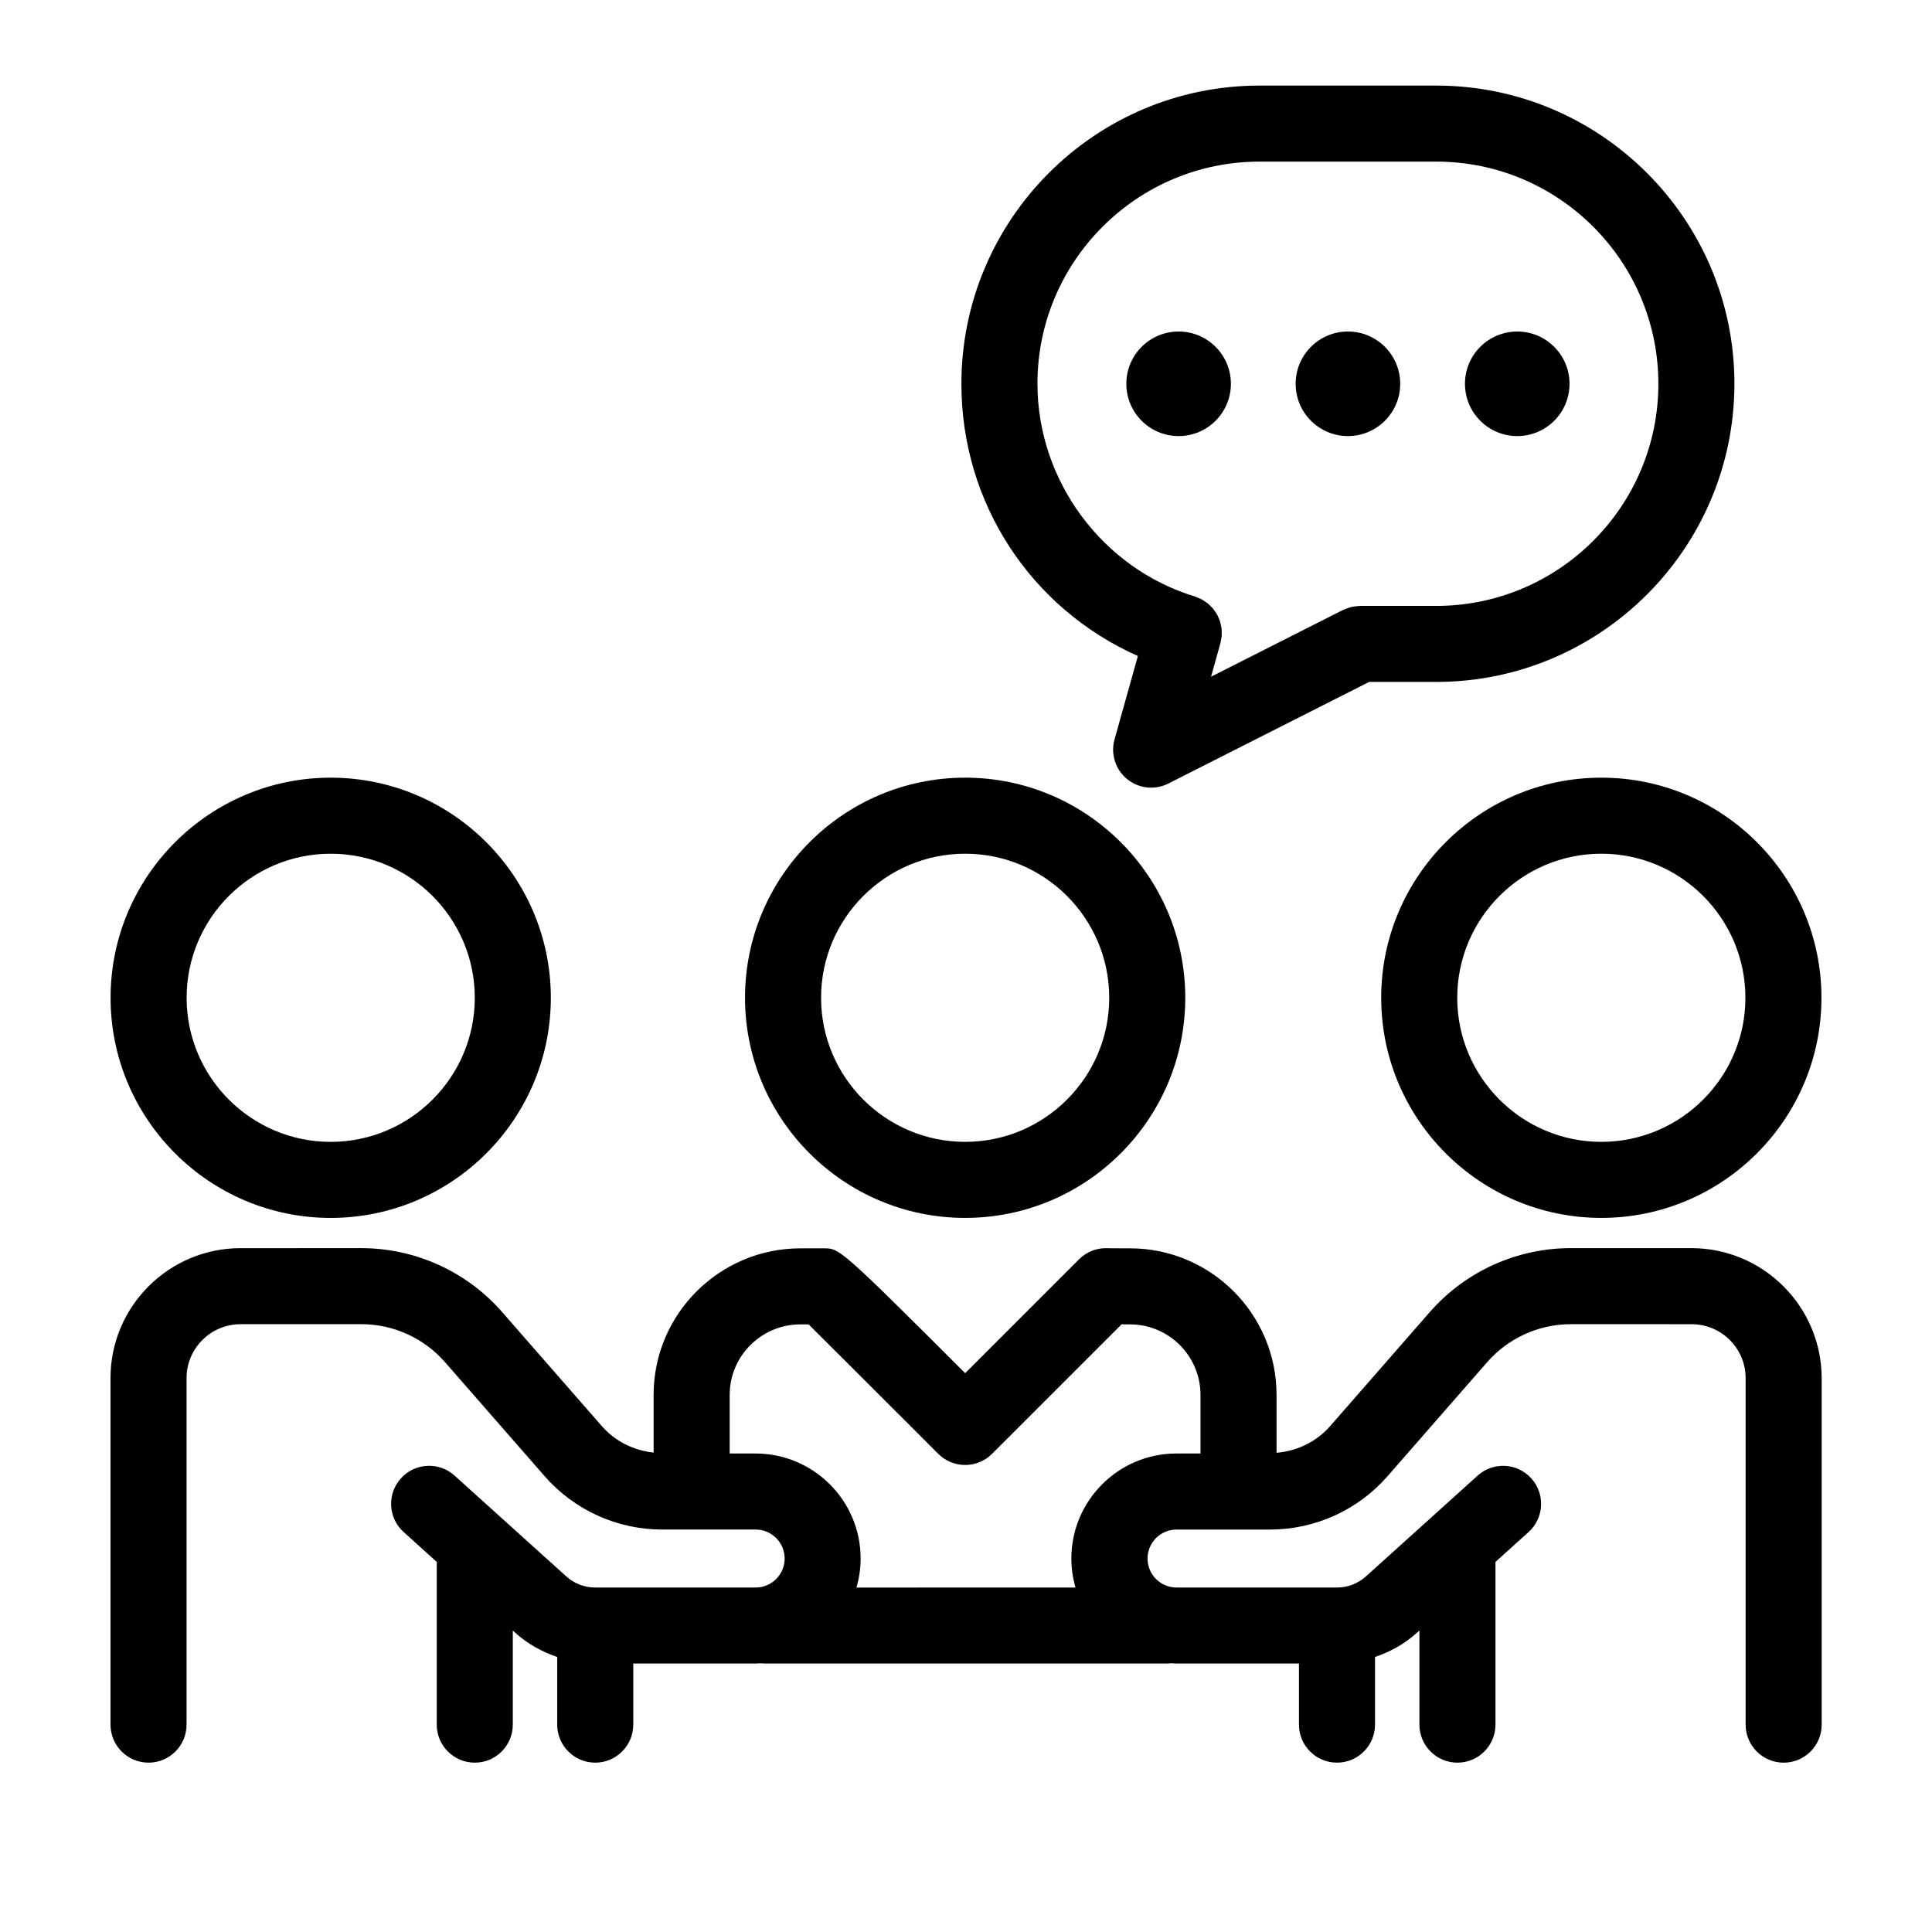 <?xml version="1.0" encoding="UTF-8"?>
<!-- Uploaded to: ICON Repo, www.iconrepo.com, Generator: ICON Repo Mixer Tools -->
<svg fill="#000000" width="800px" height="800px" version="1.1" viewBox="144 144 512 512" xmlns="http://www.w3.org/2000/svg">
 <g>
  <path d="m341.44 408.42c0 32.168 26.168 58.336 58.336 58.336 32.164 0 58.332-26.168 58.332-58.336 0-32.164-26.168-58.332-58.332-58.332-32.168 0-58.336 26.168-58.336 58.332zm58.336-38.18c21.055 0 38.18 17.125 38.18 38.18s-17.125 38.184-38.18 38.184c-21.055 0-38.184-17.129-38.184-38.184s17.129-38.18 38.184-38.18z"/>
  <path d="m231.64 466.76c32.168 0 58.336-26.168 58.336-58.336 0-32.164-26.168-58.332-58.336-58.332s-58.336 26.168-58.336 58.332c0 32.168 26.168 58.336 58.336 58.336zm0-96.516c21.055 0 38.184 17.125 38.184 38.18s-17.129 38.184-38.184 38.184c-21.055 0-38.184-17.129-38.184-38.184s17.129-38.18 38.184-38.18z"/>
  <path d="m510.03 408.42c0 32.168 26.168 58.336 58.336 58.336s58.336-26.168 58.336-58.336c0-32.164-26.168-58.332-58.336-58.332-32.172 0-58.336 26.168-58.336 58.332zm96.52 0c0 21.055-17.129 38.184-38.184 38.184-21.055 0-38.184-17.129-38.184-38.184s17.129-38.18 38.184-38.18c21.051 0 38.184 17.125 38.184 38.18z"/>
  <path d="m592.24 474.77-31.965-0.004h-0.02c-14.324 0-27.945 6.191-37.367 16.973l-26.391 30.199c-3.637 4.16-8.746 6.606-14.199 7.062v-15.355c0-21.406-17.418-38.824-38.824-38.824 0 0-4.383 0.004-5.68-0.023-2.883-0.195-5.727 0.82-7.828 2.926l-30.184 30.184c-33.102-33.086-33.352-33.086-37.359-33.086h-6.289c-21.461 0-38.918 17.418-38.918 38.824v15.305c-5.269-0.562-10.188-2.973-13.719-7.012l-26.391-30.191c-9.422-10.793-23.039-16.977-37.363-16.977h-0.02l-31.973 0.004c-19.004-0.004-34.465 15.438-34.465 34.426v91.844c0 5.562 4.516 10.078 10.078 10.078s10.078-4.516 10.078-10.078v-91.844c0-7.875 6.422-14.277 14.324-14.277l31.977-0.004h0.012c8.504 0 16.594 3.672 22.191 10.086l26.391 30.199c7.856 8.984 19.207 14.141 31.137 14.141h7.785c0.016 0 0.031 0.004 0.051 0.004 0.02 0 0.031-0.004 0.051-0.004h16.898c4.238 0 7.684 3.445 7.684 7.68 0 4.231-3.449 7.684-7.684 7.684h-42.527c-2.836 0-5.562-1.047-7.664-2.949l-29.594-26.707c-4.137-3.738-10.508-3.406-14.227 0.73-3.727 4.133-3.406 10.504 0.73 14.227l8.766 7.914v43.121c0 5.562 4.516 10.078 10.078 10.078s10.078-4.516 10.078-10.078v-24.934l0.672 0.605c3.238 2.926 7.039 5.027 11.094 6.398v17.93c0 5.562 4.516 10.078 10.078 10.078s10.078-4.516 10.078-10.078v-16.188h32.449c0.402 0 0.797-0.047 1.195-0.059 0.418 0.02 0.832 0.059 1.25 0.059h106.15c0.383 0 0.941-0.02 1.57-0.07 0.449 0.02 0.898 0.07 1.352 0.07h32.449v16.188c0 5.562 4.516 10.078 10.078 10.078s10.078-4.516 10.078-10.078v-17.93c4.055-1.371 7.856-3.473 11.09-6.398l0.676-0.609v24.938c0 5.562 4.516 10.078 10.078 10.078s10.078-4.516 10.078-10.078v-43.121l8.766-7.91c4.133-3.723 4.457-10.098 0.73-14.227-3.719-4.125-10.09-4.465-14.227-0.73l-29.598 26.707c-2.102 1.898-4.82 2.949-7.664 2.949h-42.527c-4.238 0-7.684-3.449-7.684-7.684 0-4.231 3.449-7.68 7.684-7.68h16.414c0.016 0 0.031 0.004 0.051 0.004s0.031-0.004 0.051-0.004h8.266c11.93 0 23.281-5.152 31.137-14.141l26.391-30.203c5.598-6.402 13.688-10.082 22.191-10.082h0.016l31.973 0.004c7.894 0 14.324 6.402 14.324 14.277v91.844c0 5.562 4.516 10.078 10.078 10.078s10.078-4.516 10.078-10.078v-91.844c-0.055-18.992-15.516-34.434-34.527-34.434zm-164.32 82.254c0 2.672 0.398 5.246 1.102 7.688l-58.055 0.012c0.707-2.449 1.109-5.027 1.109-7.699 0-15.348-12.488-27.832-27.836-27.832h-6.867v-15.547c0-10.297 8.418-18.672 18.766-18.672h2.156c6.5 6.457 22.879 22.816 34.363 34.309 3.934 3.934 10.312 3.934 14.246 0l34.324-34.32c0.766 0.012 1.523 0.012 2.242 0.012 10.297 0 18.672 8.375 18.672 18.672v15.547h-6.387c-15.344 0-27.836 12.484-27.836 27.832z"/>
  <path d="m524.64 166.68h-46.855c-43.559 0-79.004 35.438-79.004 79.043 0 31.684 18.453 59.523 46.77 72.125l-6.188 22.094c-1.078 3.848 0.223 7.965 3.305 10.5 1.84 1.516 4.106 2.293 6.398 2.293 1.551 0 3.109-0.359 4.551-1.09l53.223-26.93h17.801c43.559 0 78.996-35.438 78.996-79.043 0-43.547-35.438-78.992-78.996-78.992zm0 137.89h-20.203c-0.117 0-0.227 0.031-0.344 0.035-0.336 0.012-0.672 0.055-1.008 0.102-0.336 0.047-0.676 0.09-1.004 0.172-0.281 0.07-0.559 0.168-0.84 0.262-0.363 0.121-0.719 0.246-1.062 0.406-0.098 0.047-0.195 0.066-0.293 0.109l-34.945 17.68 2.488-8.891c0.082-0.281 0.09-0.559 0.145-0.84 0.066-0.359 0.156-0.711 0.188-1.062 0.023-0.316 0-0.629-0.004-0.945-0.004-0.344 0.012-0.691-0.031-1.027-0.039-0.328-0.125-0.641-0.195-0.961-0.066-0.312-0.117-0.629-0.211-0.934-0.105-0.324-0.25-0.625-0.387-0.938-0.121-0.281-0.223-0.57-0.367-0.836-0.168-0.301-0.371-0.574-0.57-0.855-0.172-0.246-0.324-0.504-0.516-0.742-0.215-0.262-0.48-0.492-0.727-0.734-0.215-0.215-0.418-0.441-0.656-0.641-0.262-0.215-0.562-0.387-0.852-0.578-0.266-0.176-0.516-0.367-0.801-0.52-0.297-0.156-0.625-0.266-0.941-0.395-0.281-0.117-0.543-0.262-0.84-0.352-24.57-7.492-41.73-30.672-41.73-56.41 0-32.445 26.398-58.844 58.852-58.844h46.855c32.445 0 58.844 26.395 58.844 58.891 0 32.445-26.395 58.848-58.844 58.848z"/>
  <path d="m470.2 245.71c0 7.652-6.203 13.855-13.855 13.855s-13.855-6.203-13.855-13.855c0-7.652 6.203-13.855 13.855-13.855s13.855 6.203 13.855 13.855"/>
  <path d="m515.07 245.71c0 7.652-6.203 13.855-13.855 13.855s-13.855-6.203-13.855-13.855c0-7.652 6.203-13.855 13.855-13.855s13.855 6.203 13.855 13.855"/>
  <path d="m559.94 245.71c0 7.652-6.203 13.855-13.855 13.855-7.652 0-13.855-6.203-13.855-13.855 0-7.652 6.203-13.855 13.855-13.855 7.652 0 13.855 6.203 13.855 13.855"/>
 </g>
</svg>